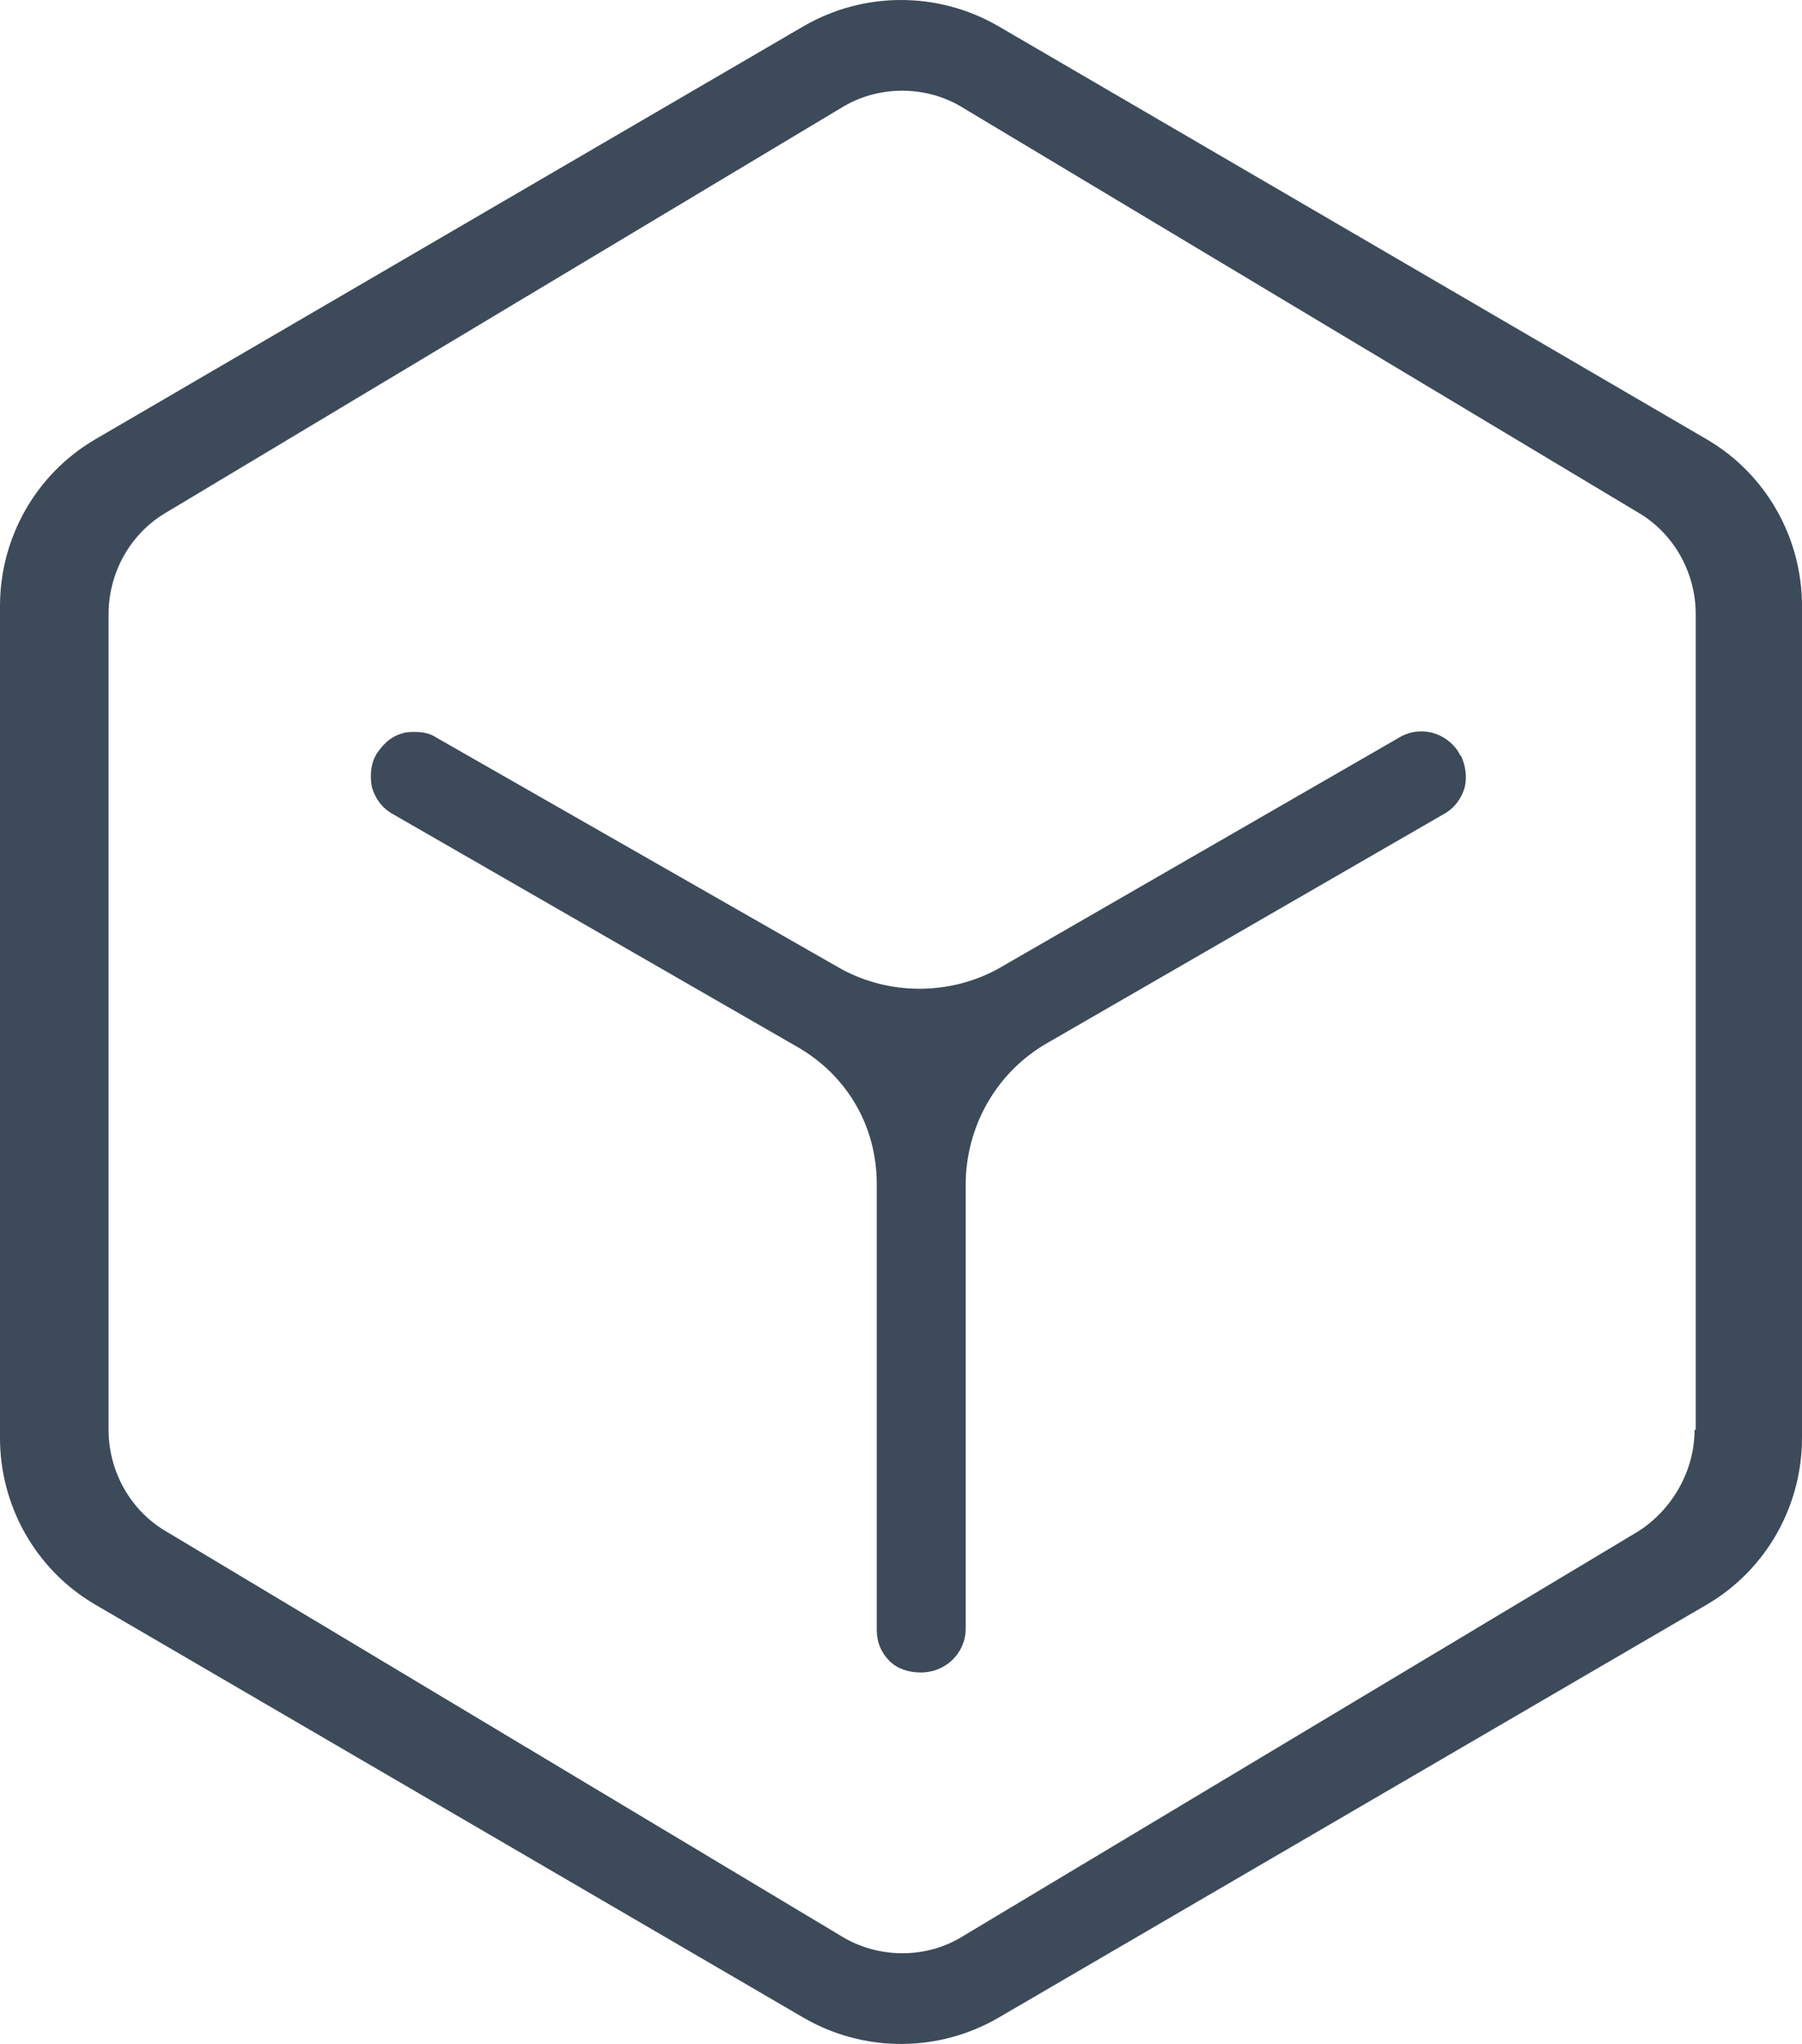 <?xml version="1.0" encoding="utf-8"?>
<!-- Generator: Adobe Illustrator 23.0.0, SVG Export Plug-In . SVG Version: 6.00 Build 0)  -->
<svg version="1.1" id="图层_1" xmlns="http://www.w3.org/2000/svg" xmlns:xlink="http://www.w3.org/1999/xlink" x="0px" y="0px"
	 viewBox="0 0 156 176.9" style="enable-background:new 0 0 156 176.9;" xml:space="preserve">
<g>
	<path d="M147.8,38.05L86.4,2.25c-5.2-3-11.6-3-16.8,0L8.2,38.05c-5.1,3-8.2,8.5-8.2,14.4v72c0,5.9,3.1,11.4,8.2,14.4l61.4,35.8
		c5.2,3,11.6,3,16.8,0l61.4-35.8c5.1-3,8.2-8.5,8.2-14.4v-72C156,46.55,152.9,41.05,147.8,38.05z M146.7,123.75
		c0,3.5-1.9,6.9-4.9,8.8l-58.4,35c-1.6,1-3.4,1.5-5.3,1.5c-1.8,0-3.7-0.5-5.3-1.5l-58.4-35c-3.1-1.8-5-5.2-5-8.8v-70.6
		c0-3.6,1.9-7,5-8.8l58.4-35c3.2-2,7.4-2,10.6,0l58.4,35c3.1,1.8,5,5.2,5,8.8v70.6H146.7z" fill="#3C4A5A"/>
	<path d="M77,143.75c0.7,0.7,1.7,1,2.7,1c2.2,0,3.9-1.7,3.9-3.8v-38.4c0-5.1,2.7-9.8,7.1-12.3l34.3-19.8c0.9-0.5,1.5-1.3,1.8-2.3
		c0.2-0.9,0.1-1.8-0.3-2.7l-0.1-0.1l-0.1-0.2c-1.1-1.8-3.4-2.4-5.2-1.3l-34.7,20c-4.2,2.3-9.4,2.3-13.6,0l-35-20
		c-0.6-0.4-1.2-0.5-1.9-0.5c-0.3,0-0.7,0-1,0.1c-1.2,0.3-1.9,1.2-2.3,1.8c-0.5,0.8-0.6,1.9-0.4,2.9c0.3,1,0.9,1.8,1.8,2.3l35.1,20.2
		c4.3,2.5,6.8,6.9,6.8,11.8v38.6C75.9,142.15,76.3,143.05,77,143.75L77,143.75z" fill="#3C4A5A"/>
</g>
</svg>
